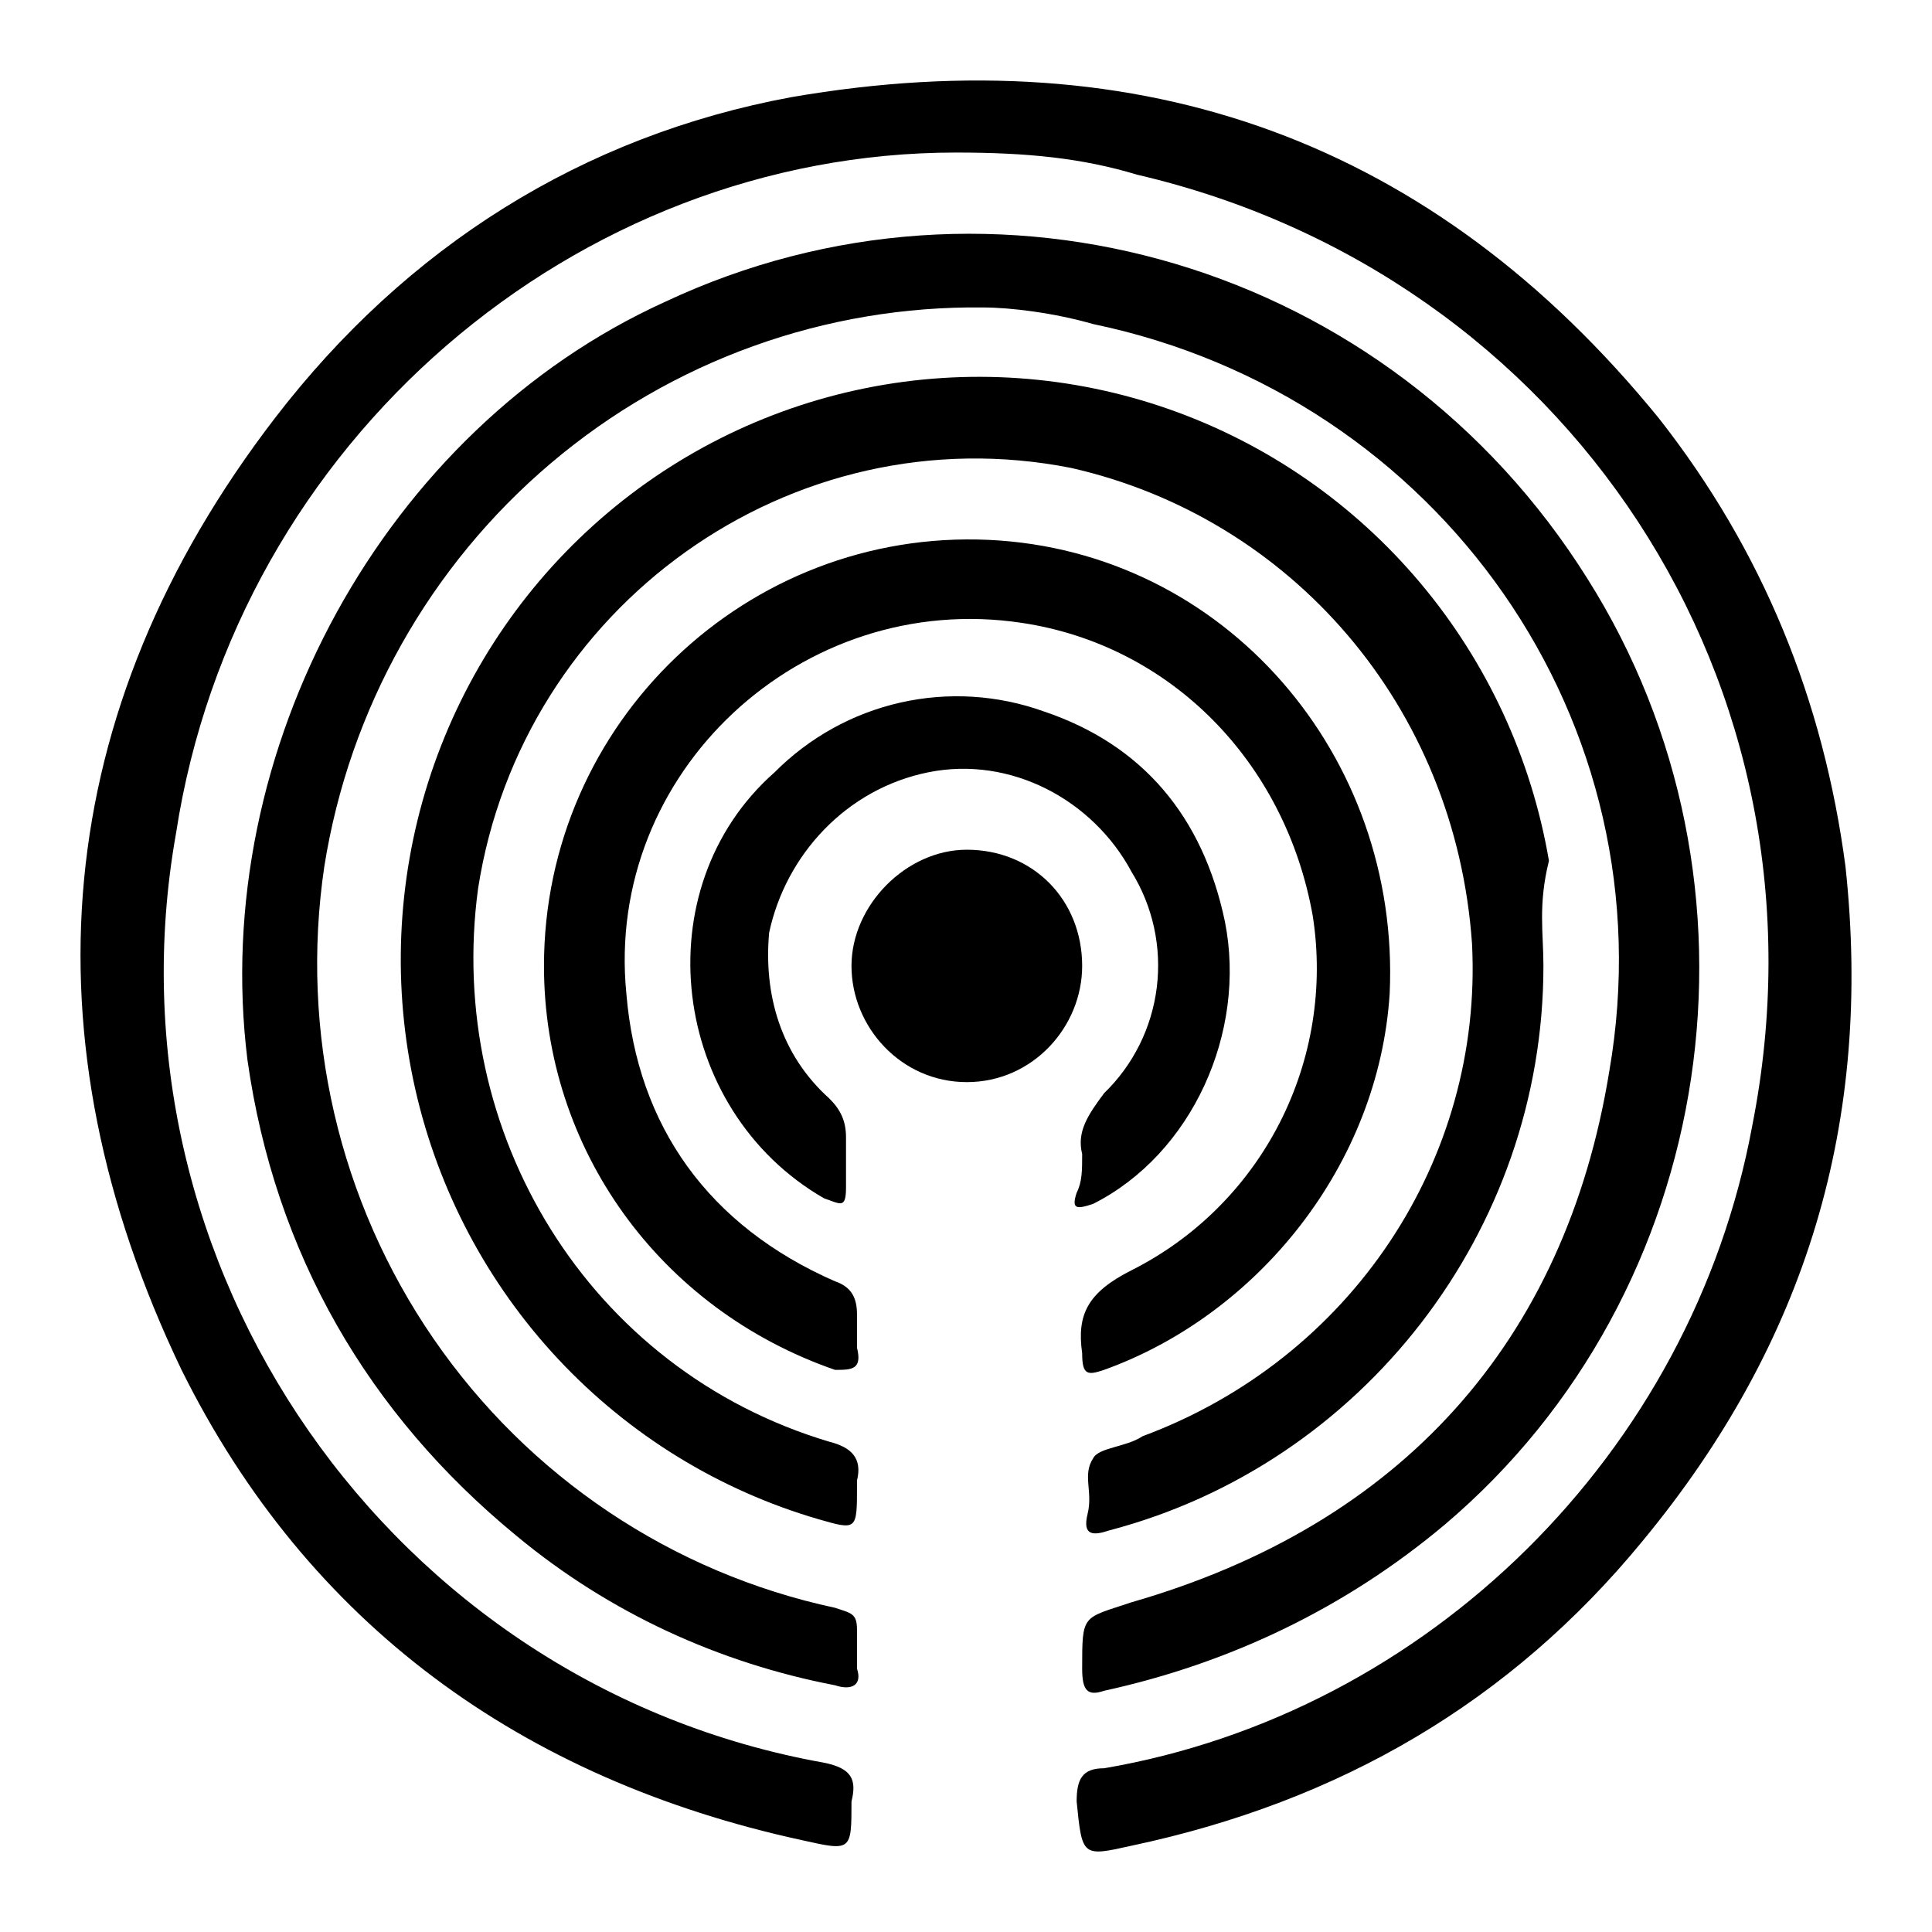 <svg width="48" height="48" viewBox="0 0 48 48" fill="none" xmlns="http://www.w3.org/2000/svg">
<path d="M23.748 3.79C14.334 3.79 5.875 10.938 4.374 20.699C2.464 31.422 9.695 41.87 20.473 43.794C21.155 43.932 21.292 44.207 21.155 44.757C21.155 45.994 21.155 45.994 19.927 45.719C12.969 44.207 7.648 40.357 4.51 34.034C0.554 25.785 1.236 17.674 6.83 10.388C10.104 6.127 14.47 3.377 19.654 2.415C28.386 0.903 35.617 3.515 41.211 10.388C43.803 13.688 45.304 17.399 45.85 21.524C46.532 27.847 44.895 33.346 40.802 38.295C37.527 42.282 33.298 44.757 28.113 45.856C26.886 46.131 26.886 46.131 26.749 44.757C26.749 44.207 26.886 43.932 27.431 43.932C35.481 42.557 42.03 36.096 43.531 27.985C45.714 16.987 38.892 6.814 28.25 4.34C26.886 3.927 25.521 3.79 23.748 3.79Z" fill="black"/>
<path d="M24.43 7.639C20.502 7.589 16.686 8.964 13.681 11.513C10.675 14.062 8.679 17.615 8.058 21.524C7.446 25.645 8.419 29.846 10.777 33.269C13.135 36.693 16.7 39.08 20.746 39.945C21.155 40.083 21.292 40.083 21.292 40.495V41.457C21.428 41.87 21.155 42.007 20.746 41.87C17.881 41.32 15.152 40.083 12.833 38.158C9.149 35.133 6.83 31.147 6.148 26.335C5.192 18.637 9.558 10.663 16.517 7.502C24.703 3.652 34.526 6.539 39.438 14.375C44.213 21.936 42.712 32.109 35.89 37.883C33.434 39.945 30.569 41.32 27.431 42.007C27.022 42.145 26.886 42.007 26.886 41.457C26.886 40.083 26.886 40.22 28.113 39.808C34.799 37.883 38.892 33.346 39.983 26.61C41.484 17.949 35.754 9.839 27.158 8.051C26.203 7.776 25.112 7.639 24.43 7.639Z" fill="black"/>
<path d="M38.346 23.998C38.346 30.597 33.844 36.371 27.568 38.02C27.158 38.158 26.886 38.158 27.022 37.608C27.158 37.058 26.886 36.646 27.158 36.233C27.295 35.958 27.977 35.958 28.386 35.683C33.571 33.759 36.845 28.81 36.572 23.448C36.163 17.537 32.07 12.863 26.613 11.626C19.654 10.251 12.969 15.062 11.878 22.074C11.059 28.122 14.607 34.034 20.61 35.821C21.155 35.958 21.428 36.233 21.292 36.783V36.921C21.292 38.02 21.292 38.02 20.337 37.745C17.872 37.028 15.642 35.658 13.88 33.779C12.118 31.9 10.888 29.579 10.317 27.059C9.746 24.538 9.856 21.91 10.634 19.446C11.413 16.983 12.832 14.774 14.744 13.05C16.656 11.326 18.992 10.15 21.508 9.643C24.024 9.136 26.629 9.318 29.052 10.169C31.474 11.02 33.627 12.509 35.285 14.481C36.944 16.454 38.048 18.838 38.483 21.386C38.21 22.486 38.346 23.173 38.346 23.998Z" fill="black"/>
<path d="M13.515 23.998C13.515 17.949 18.563 13.138 24.566 13.413C30.433 13.688 34.799 18.774 34.526 24.686C34.253 28.947 31.251 32.659 27.431 34.034C27.022 34.171 26.886 34.171 26.886 33.621C26.749 32.659 27.022 32.109 28.113 31.559C29.693 30.764 30.981 29.483 31.791 27.901C32.6 26.319 32.889 24.519 32.616 22.761C31.934 18.912 29.069 16.025 25.385 15.475C19.927 14.65 15.016 19.187 15.562 24.686C15.834 27.985 17.608 30.459 20.746 31.834C21.155 31.972 21.292 32.246 21.292 32.659V33.484C21.428 34.034 21.155 34.034 20.746 34.034C16.38 32.522 13.515 28.535 13.515 23.998Z" fill="black"/>
<path d="M26.886 28.672C26.749 28.122 27.022 27.71 27.431 27.16C28.154 26.461 28.616 25.534 28.74 24.532C28.864 23.531 28.643 22.518 28.113 21.661C27.158 19.874 25.112 18.774 23.065 19.187C21.019 19.599 19.518 21.249 19.109 23.173C18.972 24.686 19.382 26.198 20.61 27.297C20.883 27.573 21.019 27.847 21.019 28.26V29.497C21.019 30.047 20.883 29.91 20.473 29.772C16.653 27.573 15.971 22.074 19.245 19.187C20.104 18.323 21.187 17.723 22.371 17.455C23.554 17.188 24.788 17.264 25.93 17.674C28.386 18.499 29.887 20.286 30.433 22.898C30.979 25.648 29.614 28.672 27.158 29.91C26.749 30.047 26.613 30.047 26.749 29.634C26.886 29.36 26.886 29.085 26.886 28.672Z" fill="black"/>
<path d="M26.886 23.998C26.886 25.511 25.658 26.885 24.02 26.885C22.383 26.885 21.155 25.511 21.155 23.998C21.155 22.486 22.52 21.111 24.02 21.111C25.658 21.111 26.886 22.349 26.886 23.998Z" fill="black"/>
</svg>
